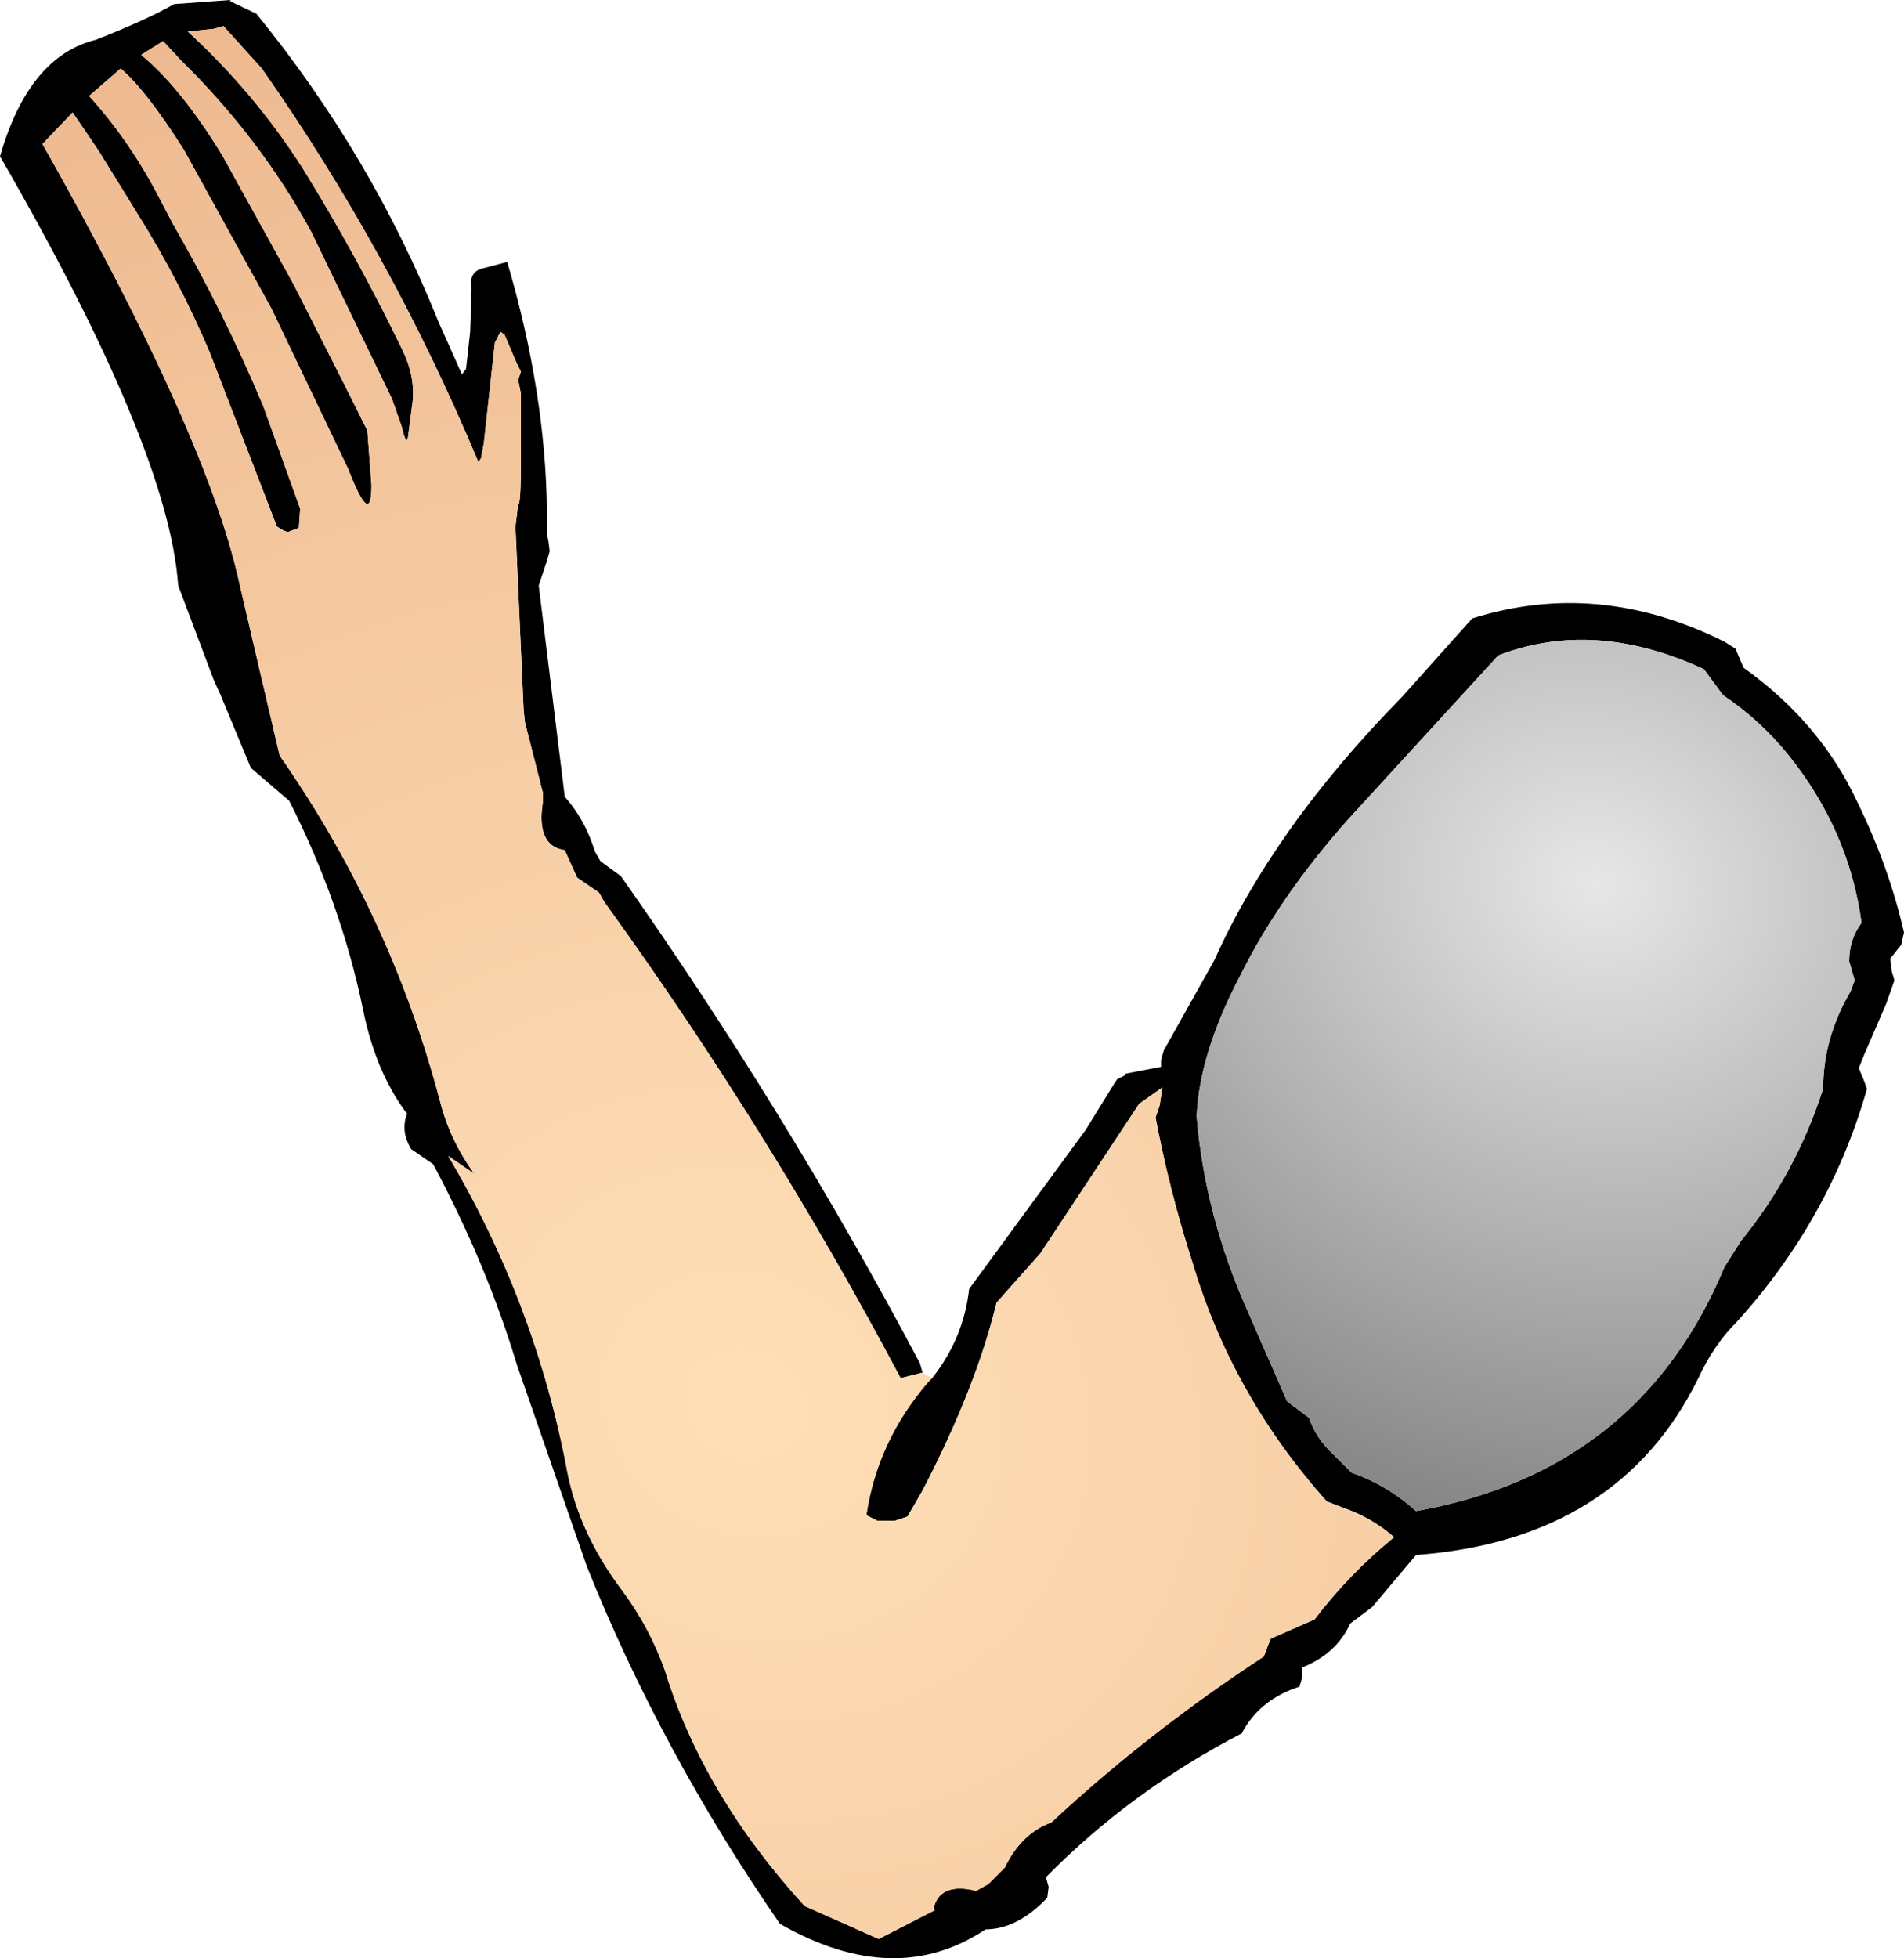<?xml version="1.0" encoding="UTF-8" standalone="no"?>
<svg xmlns:xlink="http://www.w3.org/1999/xlink" height="71.4px" width="69.45px" xmlns="http://www.w3.org/2000/svg">
  <g transform="matrix(1.0, 0.0, 0.0, 1.0, 34.75, 35.7)">
    <path d="M-1.1 14.35 L-1.9 14.55 Q-6.7 5.5 -12.7 -2.8 L-12.9 -3.15 -13.7 -3.7 -14.15 -4.7 Q-15.2 -4.85 -14.95 -6.45 L-14.95 -6.8 -15.6 -9.35 -15.65 -9.8 -15.95 -16.5 -15.85 -17.3 Q-15.75 -17.3 -15.75 -18.9 L-15.75 -21.35 -15.85 -21.85 -15.75 -22.15 -15.9 -22.45 -16.2 -23.15 -16.35 -23.5 -16.5 -23.6 -16.7 -23.2 -17.1 -19.55 -17.2 -19.0 -17.3 -18.85 Q-20.5 -26.5 -25.2 -33.2 L-26.6 -34.75 -26.95 -34.65 -27.9 -34.55 Q-25.45 -32.3 -23.7 -29.55 -21.75 -26.4 -20.1 -23.0 -19.6 -22.0 -19.7 -21.05 L-19.85 -19.9 Q-19.9 -19.3 -20.1 -20.15 L-20.45 -21.15 -23.4 -27.25 Q-25.25 -30.65 -28.15 -33.5 L-28.8 -34.2 -29.6 -33.7 Q-28.15 -32.5 -26.65 -30.05 L-24.05 -25.35 -22.2 -21.7 -21.35 -20.0 -21.2 -18.0 Q-21.2 -16.4 -22.05 -18.6 L-24.85 -24.45 -28.05 -30.25 Q-29.45 -32.45 -30.35 -33.2 L-31.5 -32.2 Q-30.05 -30.6 -29.0 -28.6 L-28.45 -27.55 Q-26.6 -24.35 -25.15 -20.9 L-23.8 -17.15 -23.85 -16.45 -24.25 -16.3 -24.4 -16.35 -24.65 -16.5 -27.1 -22.85 Q-28.2 -25.45 -29.7 -27.85 L-31.15 -30.2 -32.1 -31.6 -33.2 -30.45 Q-27.15 -19.75 -26.0 -14.35 L-24.55 -8.15 Q-20.5 -2.35 -18.7 4.45 -18.35 5.85 -17.45 7.1 L-18.4 6.45 Q-15.2 11.85 -14.05 18.0 -13.6 20.25 -12.05 22.3 -11.05 23.65 -10.5 25.2 -9.1 29.75 -5.4 33.8 L-2.7 35.0 -0.65 33.95 -0.7 33.9 Q-0.5 33.0 0.65 33.2 L0.85 33.25 1.3 33.0 1.9 32.4 Q2.5 31.15 3.6 30.75 7.15 27.45 11.35 24.7 L11.5 24.3 11.6 24.05 13.2 23.35 Q14.45 21.7 16.1 20.35 15.3 19.65 14.3 19.3 L13.65 19.05 Q10.2 15.2 8.75 10.35 7.9 7.7 7.4 5.05 L7.55 4.6 7.65 3.95 6.8 4.55 3.2 10.0 1.6 11.8 Q0.85 14.9 -1.1 18.65 L-1.65 19.6 -2.1 19.75 -2.75 19.75 -3.15 19.55 Q-2.75 16.85 -0.9 14.7 L-0.75 14.55 Q0.4 13.1 0.6 11.3 L4.85 5.5 5.9 3.8 6.0 3.65 6.3 3.5 6.3 3.45 7.6 3.2 7.6 2.95 7.7 2.6 9.55 -0.7 Q10.6 -3.05 12.3 -5.45 14.0 -7.85 16.4 -10.3 L18.95 -13.15 Q23.55 -14.6 28.15 -12.3 L28.55 -12.05 28.7 -11.7 28.85 -11.35 Q31.65 -9.35 33.0 -6.45 34.15 -4.1 34.7 -1.7 L34.6 -1.25 34.2 -0.75 34.25 -0.3 34.35 0.05 34.05 0.9 33.25 2.75 33.05 3.25 33.2 3.6 33.35 4.0 Q32.0 8.75 28.6 12.5 27.75 13.35 27.2 14.55 24.3 20.45 16.9 21.0 L15.3 22.9 14.5 23.5 Q14.0 24.6 12.75 25.1 L12.75 25.45 12.65 25.8 Q11.25 26.25 10.6 27.4 L10.55 27.5 Q6.5 29.6 3.4 32.75 L3.5 33.1 3.45 33.5 Q2.35 34.65 1.2 34.65 -2.1 36.85 -6.3 34.45 -10.65 28.15 -13.35 21.4 L-15.9 14.05 Q-17.0 10.4 -18.95 6.75 L-19.75 6.2 Q-20.15 5.55 -19.9 4.9 L-19.95 4.85 Q-21.05 3.35 -21.5 1.15 -22.3 -2.75 -24.2 -6.5 L-25.6 -7.7 -26.7 -10.35 -26.95 -10.9 -28.25 -14.35 Q-28.6 -19.35 -34.75 -30.0 -33.7 -33.65 -31.25 -34.25 -29.35 -35.0 -28.4 -35.55 L-26.35 -35.7 -26.35 -35.65 -25.4 -35.2 Q-21.2 -30.05 -18.75 -23.95 L-17.9 -22.05 -17.75 -22.25 -17.6 -23.6 -17.55 -25.2 Q-17.65 -25.75 -17.2 -25.9 L-16.25 -26.15 Q-14.85 -21.4 -14.8 -17.05 L-14.8 -16.4 -14.8 -16.25 -14.8 -16.2 -14.75 -16.0 -14.7 -15.6 -14.8 -15.25 -15.1 -14.35 -14.15 -6.65 Q-13.4 -5.8 -13.05 -4.65 L-12.85 -4.3 -12.1 -3.75 Q-6.05 4.85 -1.2 14.0 L-1.1 14.35 M28.1 -10.35 L27.4 -11.3 Q23.4 -13.15 19.9 -11.8 L14.45 -5.85 Q11.95 -3.05 10.5 -0.15 9.0 2.7 8.9 5.0 9.2 8.65 10.8 12.2 L12.2 15.4 13.0 16.0 Q13.25 16.75 13.9 17.35 L14.55 18.0 Q15.85 18.45 16.9 19.4 25.05 17.95 28.15 10.5 L28.75 9.55 Q30.75 7.1 31.75 4.0 31.75 2.15 32.75 0.45 L32.9 0.05 32.7 -0.65 Q32.7 -1.45 33.15 -2.05 32.7 -5.4 30.5 -8.15 29.45 -9.45 28.1 -10.35 M-26.55 -8.2 L-26.55 -8.15 -26.55 -8.2" fill="#000000" fill-rule="evenodd" stroke="none"/>
    <path d="M-0.75 14.55 L-0.9 14.7 Q-2.75 16.85 -3.15 19.55 L-2.75 19.75 -2.1 19.75 -1.65 19.6 -1.1 18.65 Q0.85 14.9 1.6 11.8 L3.2 10.0 6.8 4.55 7.65 3.95 7.55 4.6 7.4 5.05 Q7.9 7.7 8.75 10.35 10.2 15.2 13.65 19.05 L14.3 19.3 Q15.3 19.65 16.1 20.35 14.45 21.7 13.2 23.35 L11.6 24.05 11.5 24.3 11.35 24.7 Q7.15 27.45 3.6 30.75 2.5 31.15 1.9 32.4 L1.3 33.0 0.85 33.25 0.65 33.2 Q-0.5 33.0 -0.7 33.9 L-0.65 33.95 -2.7 35.0 -5.4 33.8 Q-9.1 29.75 -10.5 25.2 -11.05 23.65 -12.05 22.3 -13.6 20.25 -14.05 18.0 -15.2 11.85 -18.4 6.45 L-17.45 7.1 Q-18.35 5.85 -18.7 4.45 -20.5 -2.35 -24.55 -8.15 L-26.0 -14.35 Q-27.15 -19.75 -33.2 -30.45 L-32.1 -31.6 -31.15 -30.2 -29.7 -27.85 Q-28.2 -25.45 -27.1 -22.85 L-24.65 -16.5 -24.4 -16.35 -24.25 -16.3 -23.85 -16.45 -23.8 -17.15 -25.15 -20.9 Q-26.6 -24.35 -28.45 -27.55 L-29.0 -28.6 Q-30.05 -30.6 -31.5 -32.2 L-30.35 -33.2 Q-29.45 -32.45 -28.05 -30.25 L-24.85 -24.45 -22.05 -18.6 Q-21.2 -16.4 -21.2 -18.0 L-21.35 -20.0 -22.2 -21.7 -24.05 -25.35 -26.65 -30.05 Q-28.15 -32.5 -29.6 -33.7 L-28.8 -34.2 -28.15 -33.5 Q-25.25 -30.65 -23.4 -27.25 L-20.45 -21.15 -20.1 -20.15 Q-19.9 -19.3 -19.85 -19.9 L-19.7 -21.05 Q-19.6 -22.0 -20.1 -23.0 -21.75 -26.4 -23.7 -29.55 -25.45 -32.3 -27.9 -34.55 L-26.95 -34.65 -26.6 -34.75 -25.2 -33.2 Q-20.5 -26.5 -17.3 -18.85 L-17.2 -19.0 -17.1 -19.55 -16.7 -23.2 -16.5 -23.6 -16.35 -23.5 -16.2 -23.15 -15.9 -22.45 -15.75 -22.15 -15.85 -21.85 -15.75 -21.35 -15.75 -18.9 Q-15.75 -17.3 -15.85 -17.3 L-15.95 -16.5 -15.65 -9.8 -15.6 -9.35 -14.95 -6.8 -14.95 -6.45 Q-15.2 -4.85 -14.15 -4.7 L-13.7 -3.7 -12.9 -3.15 -12.7 -2.8 Q-6.7 5.5 -1.9 14.55 L-1.1 14.35 -0.75 14.55" fill="url(#gradient0)" fill-rule="evenodd" stroke="none"/>
    <path d="M28.1 -10.35 Q29.45 -9.45 30.5 -8.15 32.7 -5.4 33.15 -2.05 32.7 -1.45 32.7 -0.65 L32.9 0.05 32.75 0.45 Q31.75 2.15 31.75 4.0 30.75 7.1 28.75 9.55 L28.15 10.5 Q25.05 17.95 16.9 19.4 15.85 18.45 14.55 18.0 L13.9 17.35 Q13.25 16.75 13.0 16.0 L12.2 15.4 10.8 12.2 Q9.2 8.65 8.9 5.0 9.0 2.7 10.5 -0.15 11.95 -3.05 14.45 -5.85 L19.9 -11.8 Q23.4 -13.15 27.4 -11.3 L28.1 -10.35" fill="url(#gradient1)" fill-rule="evenodd" stroke="none"/>
  </g>
  <defs>
    <radialGradient cx="0" cy="0" gradientTransform="matrix(0.064, -0.018, 0.026, 0.061, -7.55, 15.5)" gradientUnits="userSpaceOnUse" id="gradient0" r="819.2" spreadMethod="pad">
      <stop offset="0.0" stop-color="#fedfb7"/>
      <stop offset="1.0" stop-color="#eeb990"/>
    </radialGradient>
    <radialGradient cx="0" cy="0" gradientTransform="matrix(0.03, -0.009, 0.012, 0.028, 23.5, -3.45)" gradientUnits="userSpaceOnUse" id="gradient1" r="819.2" spreadMethod="pad">
      <stop offset="0.0" stop-color="#e7e7e7"/>
      <stop offset="1.0" stop-color="#858585"/>
    </radialGradient>
  </defs>
</svg>
